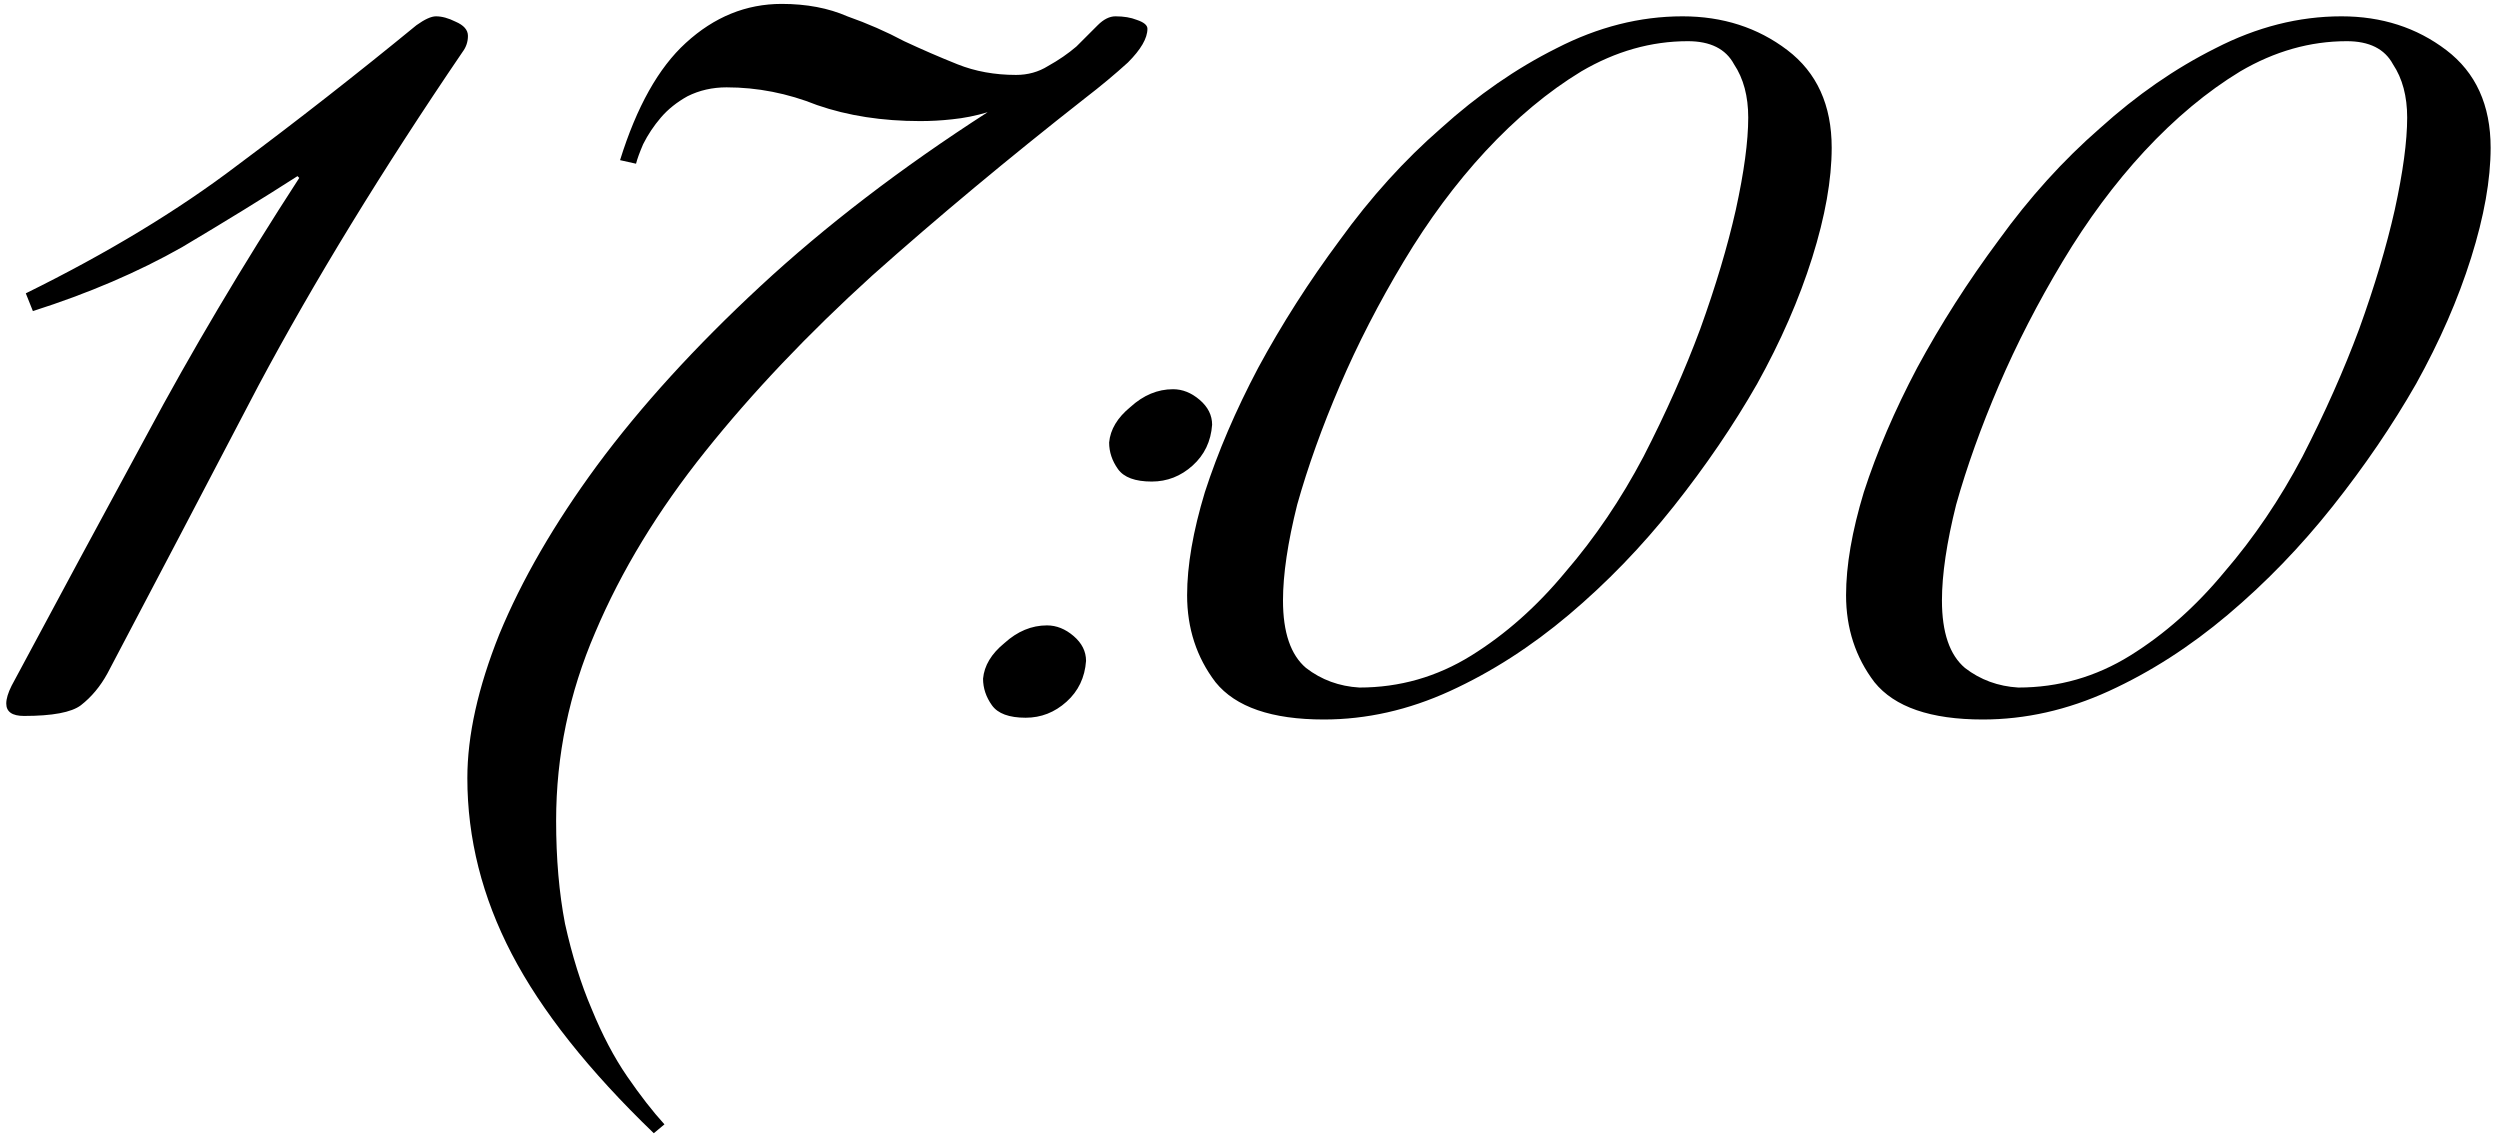 <?xml version="1.0" encoding="UTF-8"?> <svg xmlns="http://www.w3.org/2000/svg" width="198" height="90" viewBox="0 0 198 90" fill="none"><path d="M8.512 53.328C7.949 54.359 7.246 55.203 6.402 55.859C5.652 56.422 4.152 56.703 1.902 56.703C0.965 56.703 0.496 56.375 0.496 55.719C0.496 55.344 0.636 54.875 0.918 54.312C4.48 47.656 8.043 41.046 11.606 34.483C15.169 27.826 19.2 21.029 23.701 14.091L23.56 13.95C20.935 15.638 17.888 17.513 14.419 19.576C10.95 21.544 7.012 23.232 2.605 24.638L2.043 23.232C8.512 20.044 14.091 16.669 18.778 13.106C23.56 9.544 28.295 5.84 32.983 1.996C33.639 1.527 34.154 1.293 34.529 1.293C34.998 1.293 35.514 1.434 36.076 1.715C36.733 1.996 37.061 2.371 37.061 2.84C37.061 3.309 36.92 3.731 36.639 4.106C30.264 13.481 24.872 22.294 20.466 30.545C16.153 38.796 12.168 46.39 8.512 53.328ZM61.906 0.309C63.875 0.309 65.609 0.637 67.109 1.293C68.703 1.856 70.204 2.512 71.61 3.262C73.016 3.918 74.422 4.528 75.829 5.09C77.235 5.653 78.782 5.934 80.47 5.934C81.407 5.934 82.251 5.7 83.001 5.231C83.845 4.762 84.595 4.246 85.251 3.684C85.908 3.028 86.47 2.465 86.939 1.996C87.408 1.527 87.877 1.293 88.345 1.293C89.002 1.293 89.564 1.387 90.033 1.574C90.596 1.762 90.877 1.996 90.877 2.277C90.877 3.028 90.361 3.918 89.33 4.95C88.299 5.887 87.173 6.825 85.955 7.762C79.86 12.544 74.235 17.232 69.078 21.826C64.016 26.42 59.609 31.061 55.859 35.749C52.108 40.436 49.202 45.218 47.139 50.093C45.077 54.875 44.045 59.844 44.045 65.001C44.045 68.001 44.28 70.72 44.749 73.157C45.311 75.689 46.014 77.939 46.858 79.908C47.702 81.971 48.639 83.752 49.671 85.252C50.702 86.752 51.687 88.018 52.624 89.049L51.78 89.752C46.624 84.783 42.873 80.049 40.529 75.548C38.186 71.048 37.014 66.407 37.014 61.625C37.014 58.25 37.858 54.453 39.545 50.234C41.326 45.921 43.905 41.468 47.28 36.874C50.749 32.186 55.062 27.451 60.218 22.669C65.375 17.888 71.375 13.294 78.22 8.887C77.282 9.169 76.344 9.356 75.407 9.45C74.563 9.544 73.719 9.59 72.876 9.59C69.875 9.59 67.156 9.169 64.719 8.325C62.375 7.387 59.984 6.918 57.546 6.918C56.421 6.918 55.39 7.153 54.452 7.622C53.609 8.09 52.905 8.653 52.343 9.309C51.78 9.966 51.312 10.669 50.937 11.419C50.655 12.075 50.468 12.591 50.374 12.966L49.108 12.684C50.421 8.465 52.155 5.371 54.312 3.403C56.562 1.34 59.093 0.309 61.906 0.309ZM91.219 38.139C89.906 38.139 89.015 37.811 88.546 37.155C88.078 36.499 87.843 35.795 87.843 35.045C87.937 34.014 88.5 33.077 89.531 32.233C90.562 31.295 91.687 30.826 92.906 30.826C93.656 30.826 94.359 31.108 95.016 31.67C95.672 32.233 96 32.889 96 33.639C95.906 34.952 95.391 36.03 94.453 36.874C93.516 37.718 92.437 38.139 91.219 38.139ZM81.233 56.844C79.921 56.844 79.03 56.516 78.561 55.859C78.093 55.203 77.858 54.5 77.858 53.75C77.952 52.718 78.514 51.781 79.546 50.937C80.577 50 81.702 49.531 82.921 49.531C83.671 49.531 84.374 49.812 85.031 50.375C85.687 50.937 86.015 51.593 86.015 52.343C85.921 53.656 85.406 54.734 84.468 55.578C83.531 56.422 82.452 56.844 81.233 56.844ZM133.256 1.293C136.444 1.293 139.21 2.184 141.554 3.965C143.898 5.746 145.07 8.325 145.07 11.7C145.07 14.231 144.554 17.138 143.523 20.419C142.491 23.701 141.038 27.029 139.163 30.404C137.288 33.686 135.084 36.92 132.553 40.108C130.022 43.296 127.256 46.156 124.256 48.687C121.255 51.218 118.115 53.234 114.833 54.734C111.552 56.234 108.223 56.984 104.848 56.984C100.723 56.984 97.863 56 96.269 54.031C94.769 52.062 94.019 49.765 94.019 47.14C94.019 44.796 94.488 42.077 95.425 38.983C96.457 35.795 97.863 32.514 99.644 29.139C101.52 25.67 103.676 22.294 106.114 19.013C108.551 15.638 111.223 12.684 114.13 10.153C117.036 7.528 120.083 5.418 123.271 3.824C126.553 2.137 129.881 1.293 133.256 1.293ZM107.661 54.453C110.848 54.453 113.802 53.609 116.521 51.922C119.24 50.234 121.724 48.031 123.974 45.312C126.318 42.593 128.381 39.546 130.162 36.17C131.944 32.702 133.444 29.326 134.663 26.045C135.881 22.669 136.819 19.529 137.475 16.622C138.132 13.622 138.46 11.184 138.46 9.309C138.46 7.622 138.085 6.215 137.335 5.09C136.678 3.871 135.46 3.262 133.678 3.262C130.772 3.262 127.959 4.059 125.24 5.653C122.615 7.247 120.083 9.356 117.646 11.981C115.302 14.513 113.145 17.419 111.177 20.701C109.208 23.982 107.52 27.264 106.114 30.545C104.707 33.827 103.582 36.967 102.738 39.968C101.988 42.968 101.613 45.499 101.613 47.562C101.613 50.093 102.223 51.875 103.442 52.906C104.66 53.844 106.067 54.359 107.661 54.453ZM185.445 1.293C188.633 1.293 191.399 2.184 193.742 3.965C196.086 5.746 197.258 8.325 197.258 11.7C197.258 14.231 196.743 17.138 195.711 20.419C194.68 23.701 193.227 27.029 191.352 30.404C189.476 33.686 187.273 36.92 184.742 40.108C182.21 43.296 179.445 46.156 176.444 48.687C173.444 51.218 170.303 53.234 167.022 54.734C163.74 56.234 160.412 56.984 157.037 56.984C152.911 56.984 150.052 56 148.458 54.031C146.958 52.062 146.208 49.765 146.208 47.14C146.208 44.796 146.677 42.077 147.614 38.983C148.646 35.795 150.052 32.514 151.833 29.139C153.708 25.67 155.865 22.294 158.302 19.013C160.74 15.638 163.412 12.684 166.319 10.153C169.225 7.528 172.272 5.418 175.46 3.824C178.741 2.137 182.07 1.293 185.445 1.293ZM159.849 54.453C163.037 54.453 165.99 53.609 168.709 51.922C171.428 50.234 173.913 48.031 176.163 45.312C178.507 42.593 180.57 39.546 182.351 36.17C184.132 32.702 185.632 29.326 186.851 26.045C188.07 22.669 189.008 19.529 189.664 16.622C190.32 13.622 190.648 11.184 190.648 9.309C190.648 7.622 190.273 6.215 189.523 5.09C188.867 3.871 187.648 3.262 185.867 3.262C182.96 3.262 180.148 4.059 177.429 5.653C174.804 7.247 172.272 9.356 169.834 11.981C167.491 14.513 165.334 17.419 163.365 20.701C161.396 23.982 159.709 27.264 158.302 30.545C156.896 33.827 155.771 36.967 154.927 39.968C154.177 42.968 153.802 45.499 153.802 47.562C153.802 50.093 154.412 51.875 155.63 52.906C156.849 53.844 158.256 54.359 159.849 54.453Z" fill="black"></path></svg> 